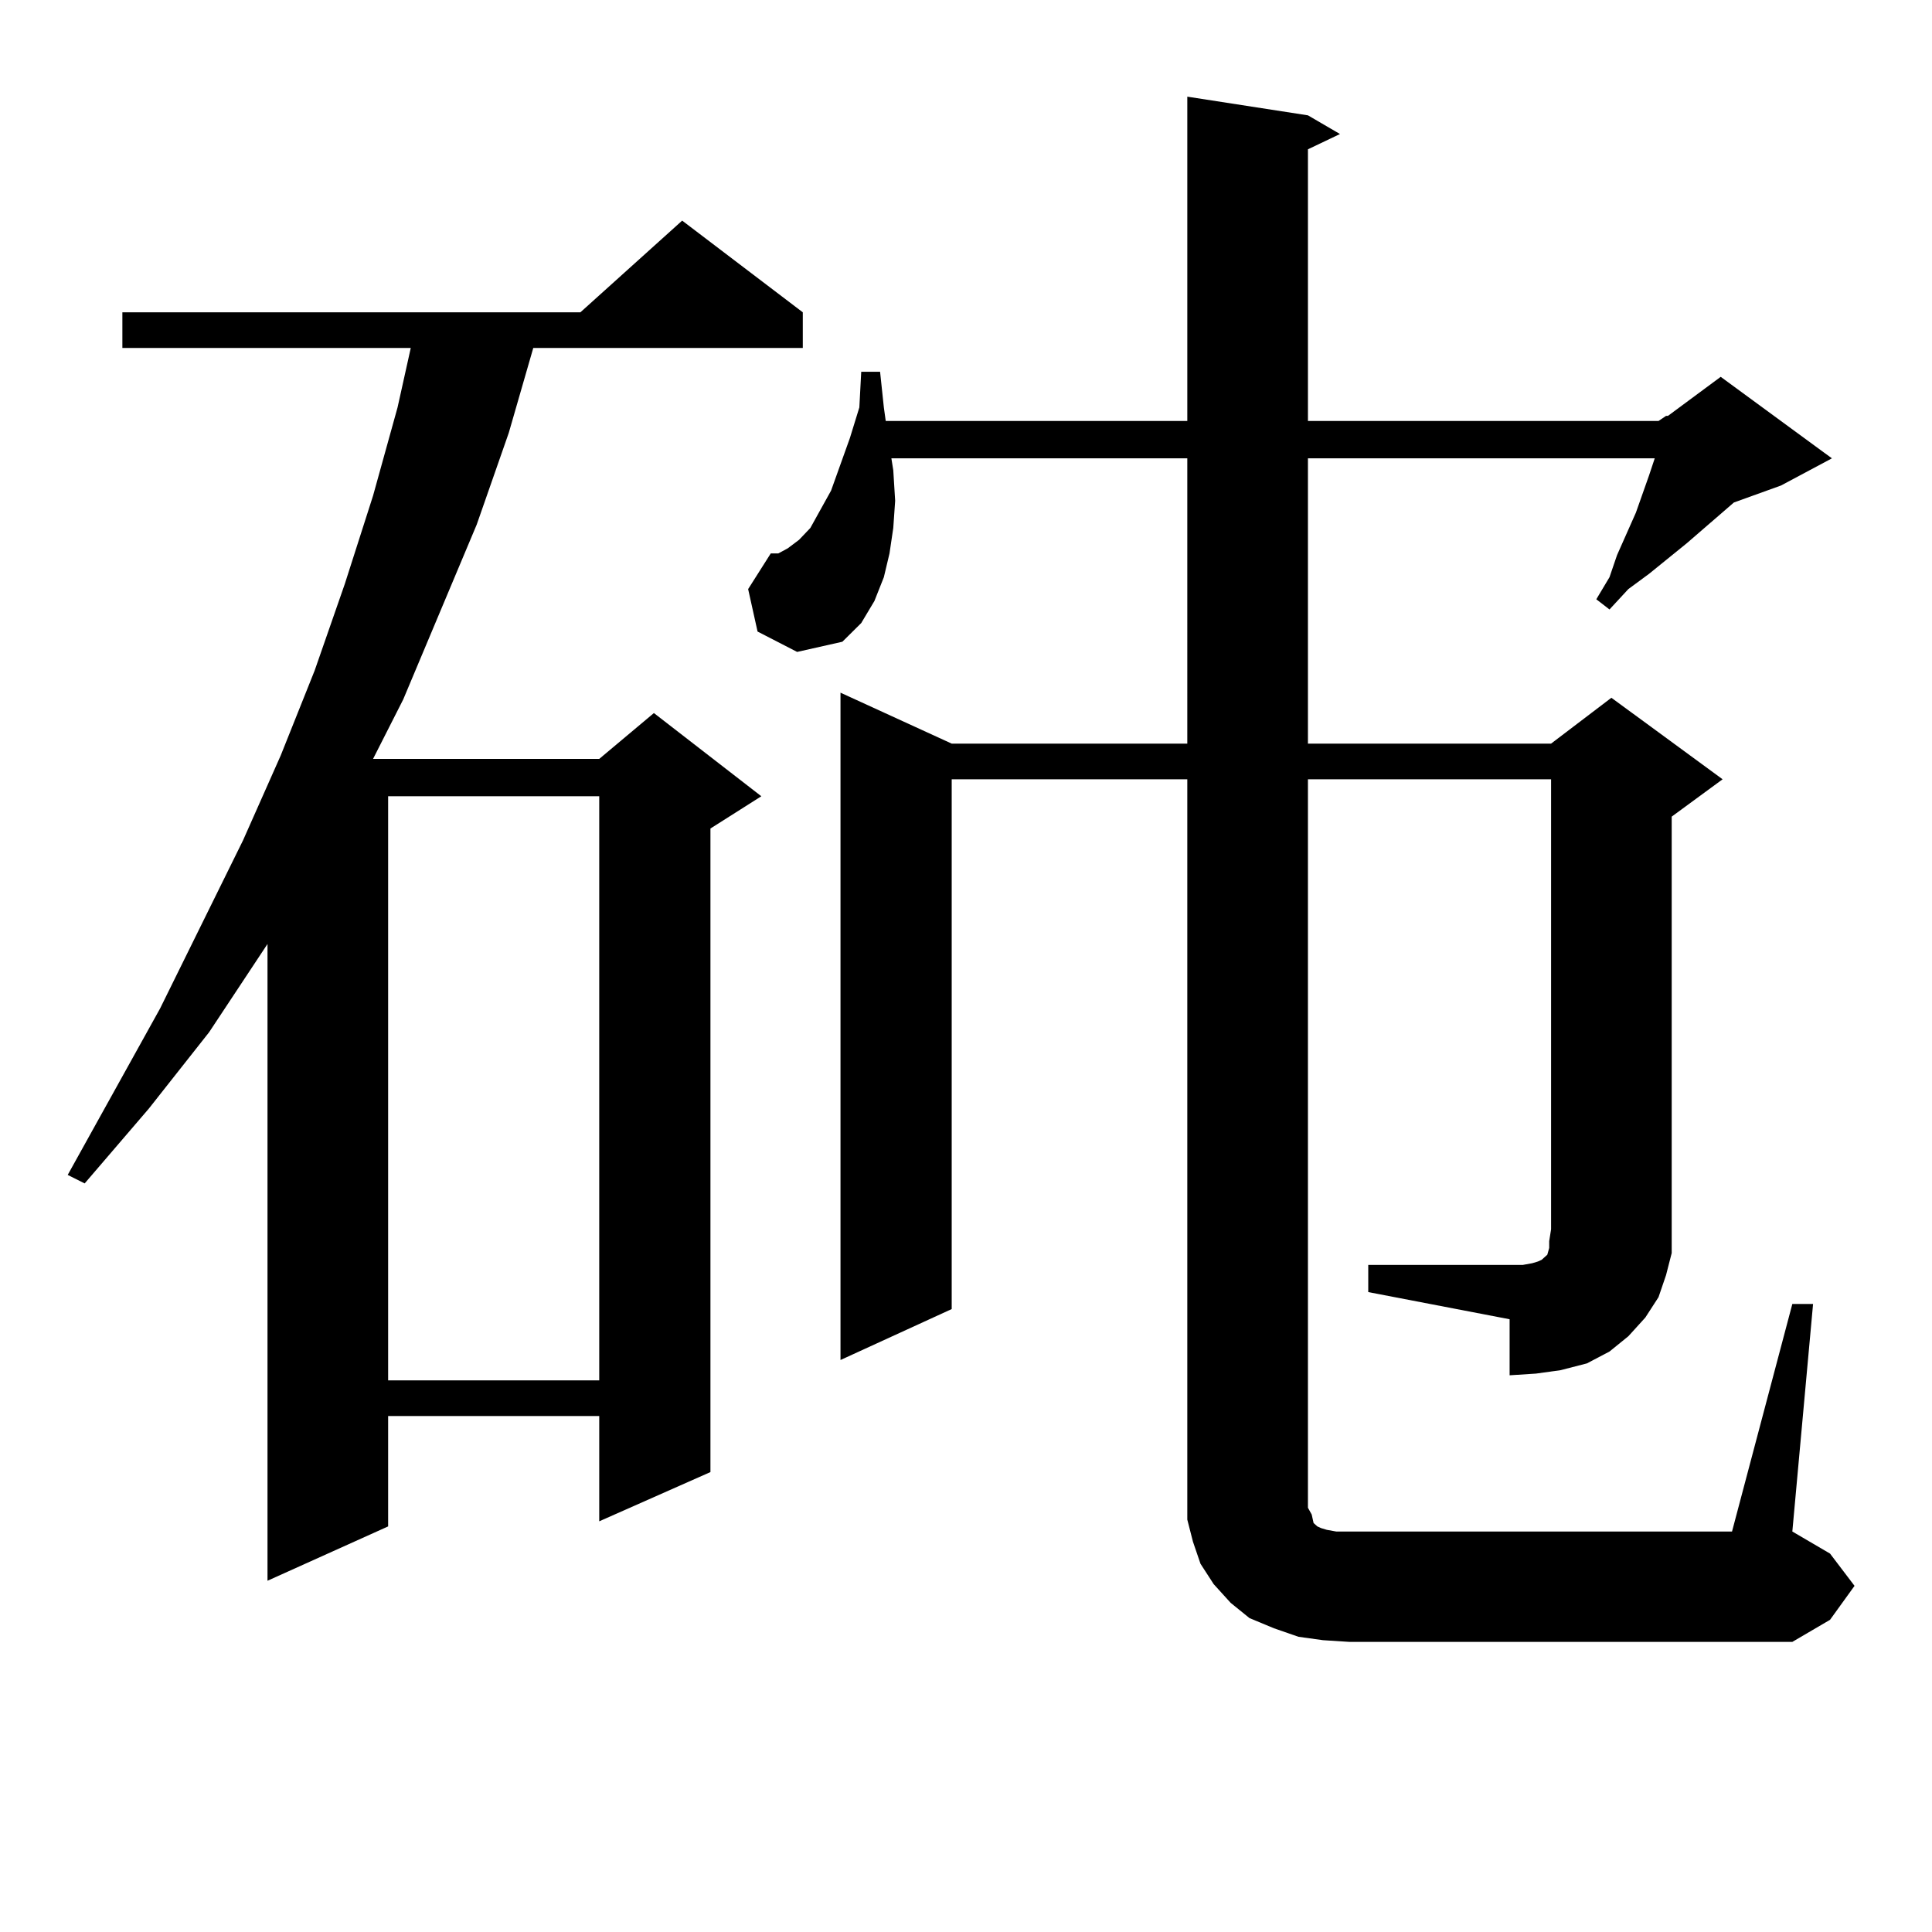 <?xml version="1.0" encoding="utf-8"?>
<!-- Generator: Adobe Illustrator 16.0.0, SVG Export Plug-In . SVG Version: 6.00 Build 0)  -->
<!DOCTYPE svg PUBLIC "-//W3C//DTD SVG 1.1//EN" "http://www.w3.org/Graphics/SVG/1.1/DTD/svg11.dtd">
<svg version="1.1" id="图层_1" xmlns="http://www.w3.org/2000/svg" xmlns:xlink="http://www.w3.org/1999/xlink" x="0px" y="0px"
	 width="1000px" height="1000px" viewBox="0 0 1000 1000" enable-background="new 0 0 1000 1000" xml:space="preserve">
<path d="M415.526,161.652v18.457H276.018l-12.683,43.945l-16.585,47.461l-38.048,90.527l-15.609,30.762h117.07l28.292-23.73
	l55.608,43.066l-26.341,16.699v333.105l-57.56,25.488v-54.492H200.897v57.129l-62.438,28.125v-329.59l-30.243,45.703l-31.219,39.551
	l-33.17,38.672l-8.78-4.395l47.804-86.133l42.926-87.012l19.512-43.945l17.561-43.945l15.609-44.824l14.634-45.703l12.683-45.703
	l6.829-30.762H63.34v-18.457h237.067l52.682-47.461L415.526,161.652z M200.897,412.141v302.344h109.266V412.141H200.897z
	 M858.442,217.902l3.902-2.637h0.976l27.316-20.215l57.56,42.188l-26.341,14.063l-24.39,8.789l-24.39,21.094l-19.512,15.82
	l-10.731,7.91l-9.756,10.547l-6.829-5.273l6.829-11.426l3.902-11.426l9.756-21.973l6.829-19.336l2.927-8.789H676.983v147.656
	h125.851l31.219-23.73l57.56,42.188l-26.341,19.336v213.574v12.305l-2.927,11.426l-3.902,11.426l-6.829,10.547l-8.78,9.668
	l-9.756,7.91l-11.707,6.152l-13.658,3.516l-12.683,1.758l-13.658,0.879v-29.004l-73.169-14.063v-14.063H788.2l4.878-0.879
	l2.927-0.879l1.951-0.879l0.976-0.879l0.976-0.879l0.976-0.879l0.976-3.516v-3.516l0.976-6.152v-232.91H676.983v377.051l1.951,3.516
	l0.976,4.395l0.976,0.879l0.976,0.879l1.951,0.879l2.927,0.879l4.878,0.879H896.49l31.219-117.773h10.731l-10.731,117.773
	l19.512,11.426l12.683,16.699l-12.683,17.578l-19.512,11.426H698.446l-13.658-0.879l-12.683-1.758l-12.683-4.395l-12.683-5.273
	l-9.756-7.91l-8.78-9.668l-6.829-10.547l-3.902-11.426l-2.927-11.426V774.25V403.352H492.598V677.57l-57.56,26.367v-345.41
	l57.56,26.367h121.948V237.238H461.379l0.976,6.152l0.976,15.82l-0.976,14.063l-1.951,13.184l-2.927,12.305l-4.878,12.305
	l-6.829,11.426l-9.756,9.668l-23.414,5.273l-20.487-10.547l-4.878-21.973l11.707-18.457h3.902l4.878-2.637l5.854-4.395l5.854-6.152
	l10.731-19.336l9.756-27.246l4.878-15.82l0.976-18.457h9.756l1.951,18.457l0.976,7.031h156.094V50.031l62.438,9.668l16.585,9.668
	l-16.585,7.91v140.625H858.442z"/>
</svg>
